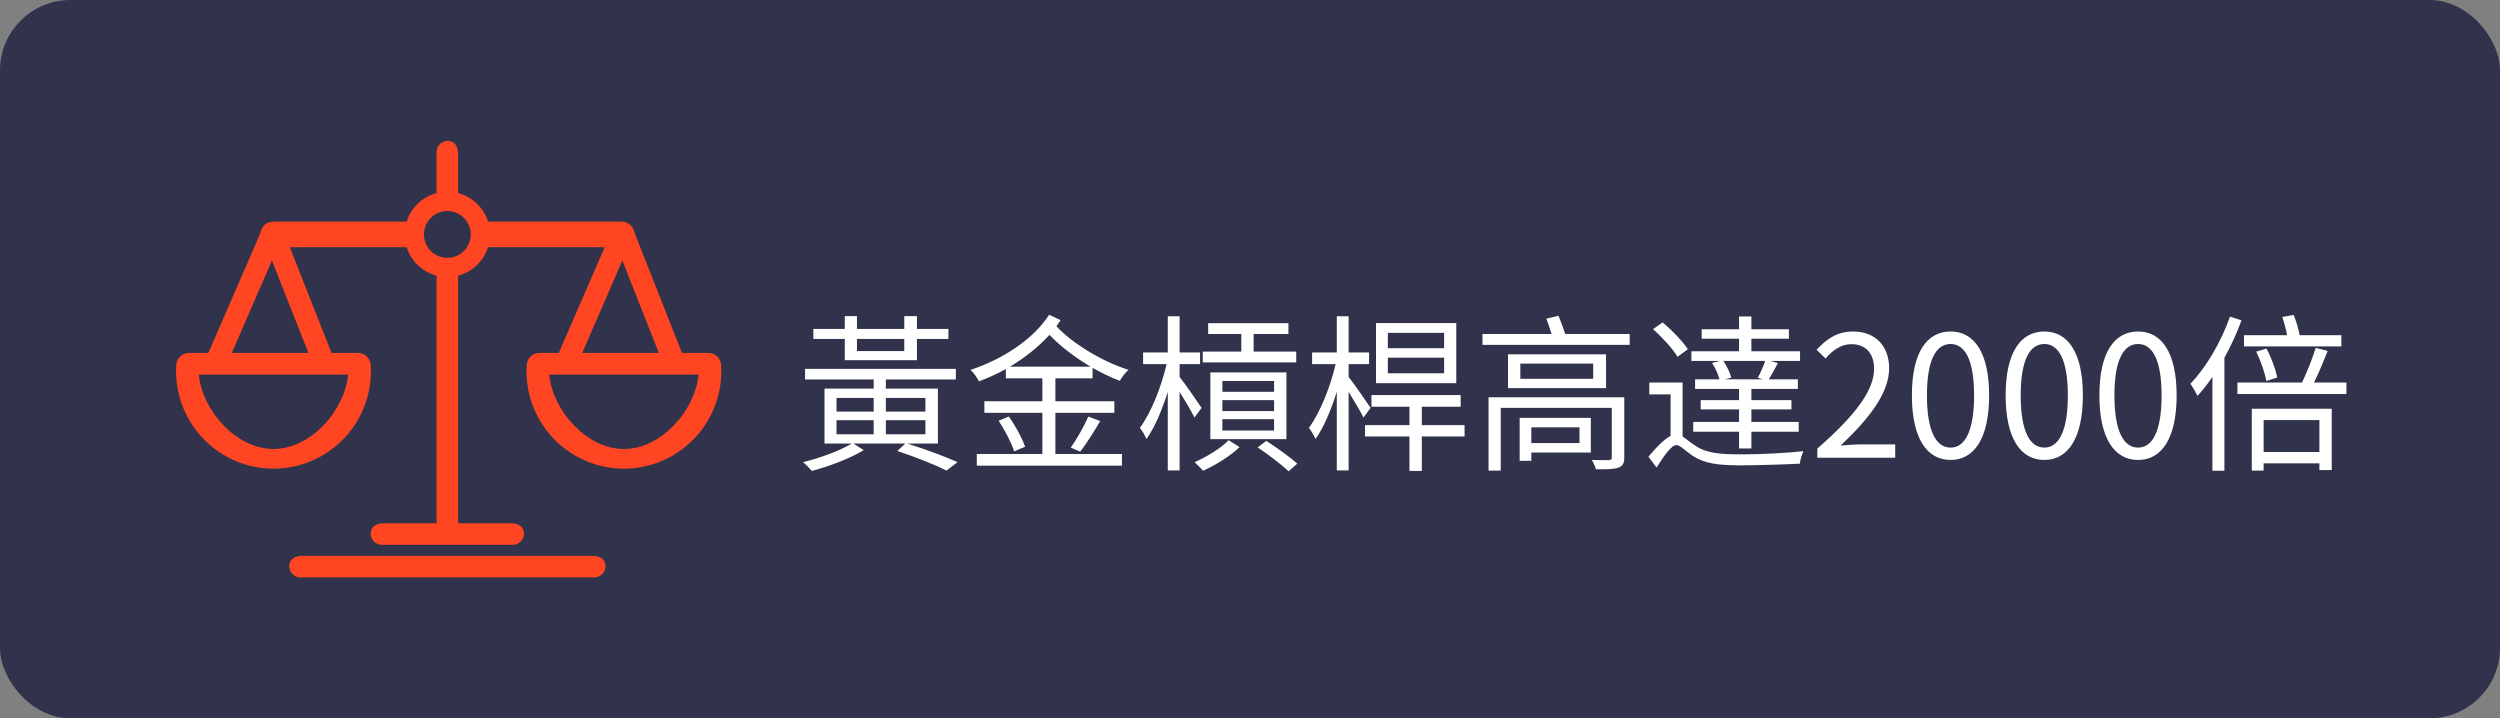 <svg width="355" height="102" viewBox="0 0 355 102" fill="none" xmlns="http://www.w3.org/2000/svg">
<rect x="0" y="0" width="355" height="102" fill="#808080" stroke="none"/>
<rect width="355" height="102" rx="10" fill="#30334B"/>
<path d="M61.997 74.278V38.991C61.97 38.767 61.99 38.539 62.056 38.323C62.122 38.107 62.233 37.907 62.38 37.737C62.528 37.566 62.71 37.428 62.914 37.331C63.118 37.235 63.34 37.182 63.566 37.176C64.57 37.176 65.053 37.989 65.053 38.991V74.284C65.053 75.286 64.57 76.1 63.566 76.1C63.34 76.094 63.117 76.041 62.912 75.944C62.708 75.847 62.525 75.709 62.377 75.537C62.23 75.365 62.12 75.165 62.054 74.948C61.989 74.731 61.969 74.503 61.997 74.278V74.278Z" fill="#FF4521"/>
<path d="M88.353 35.103H69.213C68.745 35.084 68.302 34.884 67.977 34.546C67.653 34.207 67.471 33.757 67.471 33.288C67.471 32.819 67.653 32.368 67.977 32.03C68.302 31.691 68.745 31.491 69.213 31.472H88.36C88.828 31.491 89.271 31.691 89.596 32.03C89.92 32.368 90.102 32.819 90.102 33.288C90.102 33.757 89.92 34.207 89.596 34.546C89.271 34.884 88.828 35.084 88.36 35.103H88.353Z" fill="#FF4521"/>
<path d="M57.732 35.103H38.684C38.22 35.076 37.785 34.873 37.467 34.535C37.148 34.198 36.971 33.752 36.971 33.288C36.971 32.824 37.148 32.377 37.467 32.04C37.785 31.702 38.22 31.499 38.684 31.472H57.732C58.195 31.499 58.63 31.702 58.949 32.04C59.267 32.377 59.444 32.824 59.444 33.288C59.444 33.752 59.267 34.198 58.949 34.535C58.63 34.873 58.195 35.076 57.732 35.103V35.103Z" fill="#FF4521"/>
<path d="M63.524 39.338C62.326 39.338 61.155 38.982 60.159 38.317C59.163 37.651 58.386 36.705 57.928 35.598C57.469 34.492 57.349 33.273 57.583 32.098C57.817 30.923 58.394 29.844 59.241 28.997C60.088 28.15 61.167 27.573 62.342 27.339C63.517 27.105 64.735 27.225 65.842 27.684C66.949 28.142 67.895 28.918 68.561 29.915C69.226 30.911 69.581 32.082 69.581 33.28C69.581 34.886 68.943 36.427 67.807 37.563C66.671 38.699 65.13 39.338 63.524 39.338ZM63.524 29.959C62.865 29.959 62.222 30.154 61.675 30.52C61.127 30.886 60.701 31.406 60.449 32.014C60.197 32.622 60.131 33.291 60.259 33.937C60.388 34.583 60.705 35.176 61.17 35.642C61.636 36.107 62.229 36.424 62.875 36.552C63.52 36.681 64.19 36.615 64.798 36.363C65.406 36.111 65.926 35.684 66.291 35.137C66.657 34.59 66.852 33.946 66.852 33.288C66.852 32.405 66.501 31.559 65.877 30.935C65.252 30.311 64.406 29.96 63.524 29.959V29.959Z" fill="#FF4521"/>
<path d="M38.834 66.552C35.166 66.548 31.65 65.09 29.056 62.496C26.463 59.902 25.004 56.386 25 52.718C25 52.443 25.009 52.153 25.033 51.812C25.062 51.352 25.266 50.92 25.603 50.604C25.939 50.289 26.384 50.113 26.845 50.113H50.826C51.288 50.113 51.732 50.289 52.069 50.604C52.406 50.92 52.609 51.352 52.639 51.812C52.661 52.153 52.672 52.443 52.672 52.718C52.667 56.386 51.208 59.903 48.614 62.496C46.02 65.09 42.502 66.549 38.834 66.552V66.552ZM28.226 53.195C28.743 58.342 33.555 63.756 38.834 63.756C44.114 63.756 48.93 58.338 49.44 53.195H28.226Z" fill="#FF4521"/>
<path d="M84.175 81.988H42.88C42.656 82.015 42.429 81.996 42.213 81.93C41.997 81.864 41.797 81.754 41.626 81.606C41.455 81.459 41.317 81.277 41.22 81.073C41.123 80.869 41.07 80.647 41.065 80.421C41.065 79.418 41.879 78.933 42.88 78.933H84.175C85.178 78.933 85.989 79.418 85.989 80.421C85.984 80.647 85.931 80.868 85.835 81.073C85.738 81.277 85.6 81.459 85.429 81.606C85.258 81.754 85.059 81.864 84.843 81.93C84.627 81.996 84.399 82.015 84.175 81.988V81.988Z" fill="#FF4521"/>
<path d="M61.997 27.797V21.814C61.97 21.59 61.99 21.363 62.056 21.147C62.122 20.931 62.232 20.731 62.38 20.56C62.528 20.389 62.71 20.251 62.914 20.155C63.118 20.058 63.34 20.006 63.566 20C64.57 20 65.052 20.812 65.052 21.814V27.793C65.052 28.796 64.57 29.608 63.566 29.608C63.341 29.602 63.119 29.55 62.915 29.453C62.711 29.357 62.53 29.219 62.382 29.049C62.234 28.878 62.124 28.679 62.058 28.463C61.991 28.248 61.971 28.021 61.997 27.797V27.797Z" fill="#FF4521"/>
<path d="M72.599 77.359H54.446C54.221 77.386 53.994 77.366 53.778 77.3C53.562 77.235 53.362 77.124 53.191 76.977C53.02 76.829 52.882 76.647 52.785 76.443C52.689 76.239 52.636 76.016 52.63 75.79C52.63 74.787 53.444 74.304 54.446 74.304H72.596C73.6 74.304 74.412 74.787 74.412 75.79C74.406 76.016 74.354 76.238 74.257 76.442C74.161 76.647 74.023 76.828 73.853 76.976C73.682 77.124 73.482 77.234 73.266 77.3C73.051 77.366 72.823 77.386 72.599 77.359Z" fill="#FF4521"/>
<path d="M39.73 34.418L32.507 51.069C32.442 51.285 32.333 51.486 32.187 51.657C32.041 51.829 31.86 51.969 31.657 52.067C31.453 52.165 31.232 52.219 31.006 52.227C30.78 52.234 30.555 52.194 30.346 52.109C30.146 52.013 29.968 51.876 29.825 51.707C29.682 51.537 29.577 51.339 29.516 51.126C29.455 50.912 29.441 50.688 29.473 50.469C29.506 50.249 29.585 50.039 29.705 49.852L36.93 33.2C37.329 32.281 38.097 31.727 39.016 32.127C39.221 32.222 39.404 32.359 39.553 32.529C39.702 32.699 39.813 32.899 39.881 33.114C39.948 33.33 39.969 33.558 39.944 33.782C39.918 34.007 39.845 34.224 39.73 34.418V34.418Z" fill="#FF4521"/>
<path d="M44.196 51.131L37.531 34.248C37.423 34.049 37.358 33.83 37.34 33.605C37.322 33.38 37.351 33.154 37.426 32.94C37.501 32.727 37.619 32.532 37.773 32.367C37.928 32.203 38.115 32.072 38.323 31.985C39.255 31.615 40.004 32.194 40.372 33.126L47.037 50.009C47.405 50.941 47.253 51.873 46.321 52.243C46.109 52.321 45.883 52.353 45.657 52.339C45.432 52.324 45.212 52.262 45.012 52.157C44.812 52.053 44.636 51.907 44.495 51.73C44.355 51.554 44.253 51.349 44.196 51.131Z" fill="#FF4521"/>
<path d="M88.594 66.552C84.926 66.548 81.41 65.09 78.816 62.496C76.223 59.902 74.764 56.386 74.76 52.718C74.76 52.443 74.769 52.153 74.792 51.812C74.822 51.352 75.026 50.92 75.362 50.604C75.699 50.289 76.143 50.113 76.605 50.113H100.586C101.047 50.113 101.492 50.289 101.828 50.604C102.164 50.92 102.368 51.352 102.397 51.812C102.42 52.153 102.43 52.443 102.43 52.718C102.425 56.386 100.966 59.903 98.372 62.496C95.778 65.09 92.262 66.548 88.594 66.552V66.552ZM77.984 53.195C78.501 58.342 83.313 63.756 88.594 63.756C93.875 63.756 98.69 58.338 99.199 53.195H77.984Z" fill="#FF4521"/>
<path d="M89.49 34.418L82.266 51.069C82.202 51.285 82.093 51.486 81.947 51.657C81.8 51.829 81.62 51.969 81.416 52.067C81.213 52.165 80.991 52.219 80.766 52.227C80.54 52.234 80.315 52.194 80.106 52.109C79.906 52.013 79.728 51.876 79.585 51.707C79.442 51.537 79.336 51.339 79.276 51.126C79.215 50.912 79.2 50.688 79.233 50.469C79.266 50.249 79.344 50.039 79.464 49.852L86.69 33.2C87.089 32.281 87.856 31.727 88.776 32.127C88.981 32.222 89.164 32.359 89.313 32.529C89.462 32.699 89.573 32.899 89.64 33.114C89.708 33.33 89.729 33.558 89.703 33.782C89.677 34.007 89.605 34.224 89.49 34.418Z" fill="#FF4521"/>
<path d="M93.956 51.131L87.291 34.248C87.183 34.049 87.118 33.83 87.1 33.605C87.082 33.38 87.111 33.154 87.186 32.94C87.26 32.727 87.379 32.532 87.533 32.367C87.688 32.203 87.875 32.072 88.083 31.985C89.015 31.615 89.763 32.194 90.132 33.126L96.795 50.009C97.163 50.941 97.012 51.873 96.08 52.243C95.868 52.321 95.642 52.353 95.417 52.339C95.192 52.324 94.972 52.262 94.772 52.157C94.571 52.053 94.395 51.907 94.255 51.73C94.114 51.554 94.013 51.349 93.956 51.131V51.131Z" fill="#FF4521"/>
<path d="M128.408 48.128H121.688V49.856H128.408V48.128ZM119.96 51.152V48.128H115.496V46.712H119.96V44.888H121.688V46.712H128.408V44.888H130.208V46.712H134.672V48.128H130.208V51.152H119.96ZM118.784 59.672V61.664H124.064V59.672H118.784ZM118.784 56.504V58.448H124.064V56.504H118.784ZM131.408 56.504H125.792V58.448H131.408V56.504ZM131.408 61.664V59.672H125.792V61.664H131.408ZM133.184 62.984H128.84C131.432 63.8 134.216 64.832 135.968 65.624L134.408 66.824C132.8 66.008 130.088 64.928 127.424 64.04L128.552 62.984H121.184L122.648 63.92C120.728 65.096 117.68 66.248 115.28 66.872C114.992 66.536 114.44 65.96 114.032 65.624C116.432 65.048 119.408 63.944 120.944 62.984H117.08V55.184H124.064V53.888H114.32V52.376H135.728V53.888H125.792V55.184H133.184V62.984ZM143.408 52.064H154.856C152.696 50.792 150.584 49.184 149.024 47.552C147.44 49.28 145.52 50.816 143.408 52.064ZM155.144 53.72H149.864V56.984H158.24V58.616H149.864V64.472H159.32V66.128H138.704V64.472H148.016V58.616H139.784V56.984H148.016V53.72H142.832V52.4C141.608 53.072 140.312 53.672 139.016 54.152C138.752 53.648 138.272 52.928 137.816 52.52C142.28 51.056 146.696 48.248 148.976 44.696L150.608 45.464C150.44 45.728 150.224 46.04 150.008 46.328C152.384 48.872 156.608 51.368 160.256 52.52C159.824 52.88 159.272 53.6 159.008 54.08C157.76 53.6 156.44 52.976 155.144 52.232V53.72ZM153.392 64.136L152.048 63.56C152.888 62.384 153.968 60.488 154.544 59.144L156.224 59.792C155.36 61.304 154.256 63.008 153.392 64.136ZM141.8 59.744L143.264 59.144C144.2 60.488 145.184 62.288 145.568 63.44L144.008 64.088C143.672 62.984 142.712 61.088 141.8 59.744ZM184.064 49.928V51.464H170.792V49.928H176.264V47.432H171.56V45.896H182.96V47.432H178.016V49.928H184.064ZM173.576 59.528V61.136H180.92V59.528H173.576ZM173.576 56.816V58.376H180.92V56.816H173.576ZM173.576 54.104V55.64H180.92V54.104H173.576ZM182.672 62.36H171.872V52.88H182.672V62.36ZM170.624 57.92L169.616 59.288C169.208 58.448 168.272 56.888 167.504 55.64V66.8H165.824V55.64C165.008 58.256 163.928 60.776 162.8 62.336C162.608 61.856 162.176 61.16 161.864 60.752C163.376 58.736 164.912 54.992 165.656 51.704H162.32V50.048H165.824V44.912H167.504V50.048H170.408V51.704H167.504V53.528C168.224 54.416 170.168 57.224 170.624 57.92ZM174.464 62.504L176.024 63.488C174.728 64.736 172.568 66.08 170.84 66.848C170.552 66.536 170.024 65.984 169.64 65.624C171.368 64.88 173.456 63.584 174.464 62.504ZM178.592 63.536L179.816 62.6C181.28 63.56 183.224 64.928 184.208 65.84L182.984 66.92C182.024 66.008 180.104 64.544 178.592 63.536ZM205.064 49.448V47.264H197.072V49.448H205.064ZM205.064 53V50.792H197.072V53H205.064ZM206.792 45.872V54.416H195.392V45.872H206.792ZM194.624 57.92L193.616 59.288C193.208 58.448 192.272 56.888 191.504 55.64V66.8H189.824V55.64C189.008 58.256 187.928 60.776 186.8 62.336C186.608 61.856 186.176 61.16 185.864 60.752C187.376 58.736 188.912 54.992 189.656 51.704H186.32V50.048H189.824V44.912H191.504V50.048H194.408V51.704H191.504V53.528C192.224 54.416 194.168 57.224 194.624 57.92ZM207.968 60.368V61.976H201.896V66.872H200.144V61.976H193.832V60.368H200.144V57.752H194.744V56.096H207.416V57.752H201.896V60.368H207.968ZM224.288 60.68H217.448V62.912H224.288V60.68ZM225.896 59.336V64.256H217.448V65.432H215.792V59.336H225.896ZM230.648 56.408V64.952C230.648 65.816 230.432 66.176 229.784 66.416C229.16 66.632 228.128 66.656 226.616 66.632C226.52 66.224 226.256 65.672 226.04 65.312C227.072 65.36 228.176 65.336 228.464 65.336C228.776 65.312 228.872 65.24 228.872 64.952V57.92H213.104V66.824H211.376V56.408H230.648ZM226.232 53.792V51.632H215.888V53.792H226.232ZM214.136 50.312H228.056V55.112H214.136V50.312ZM222.272 47.432H231.416V48.968H210.512V47.432H220.328C220.112 46.736 219.824 45.92 219.584 45.248L221.312 44.84C221.648 45.656 222.008 46.664 222.272 47.432ZM250.328 53.864L249.608 53.648C249.968 52.976 250.424 51.968 250.664 51.248H244.712C245.216 51.992 245.672 52.952 245.84 53.624L244.952 53.864H250.328ZM243.104 51.536L244.256 51.248H240.176V49.88H246.944V48.104H241.64V46.76H246.944V44.936H248.696V46.76H254.024V48.104H248.696V49.88H255.608V51.248H251.408L252.464 51.56C252.008 52.376 251.576 53.216 251.168 53.864H255.296V55.232H248.696V56.816H254.384V58.136H248.696V59.912H255.416V61.304H248.696V63.68H246.944V61.304H240.44V59.912H246.944V58.136H241.496V56.816H246.944V55.232H240.704V53.864H244.16C243.992 53.192 243.584 52.232 243.104 51.536ZM239.672 49.592L238.208 50.672C237.56 49.544 236.048 47.912 234.728 46.736L236.096 45.776C237.44 46.904 238.976 48.512 239.672 49.592ZM238.928 54.32V61.976C239.408 62.288 239.936 62.792 240.8 63.32C242.336 64.376 244.4 64.52 247.184 64.52C250.184 64.52 253.76 64.328 256.088 64.064C255.872 64.52 255.608 65.336 255.584 65.84C253.928 65.936 249.368 66.08 247.16 66.08C244.04 66.08 242.048 65.84 240.344 64.712C239.36 64.064 238.568 63.2 238.064 63.2C237.344 63.2 236.312 64.688 235.232 66.392L234.08 64.856C235.208 63.488 236.288 62.384 237.224 61.904V56H234.2V54.32H238.928ZM258.056 65V63.704C263.576 58.88 266.12 55.376 266.12 52.352C266.12 50.336 265.064 48.872 262.88 48.872C261.44 48.872 260.192 49.76 259.232 50.912L257.96 49.664C259.4 48.104 260.912 47.072 263.144 47.072C266.288 47.072 268.256 49.136 268.256 52.28C268.256 55.784 265.496 59.36 261.368 63.272C262.28 63.2 263.36 63.104 264.248 63.104H269.12V65H258.056ZM276.985 65.312C273.625 65.312 271.489 62.264 271.489 56.144C271.489 50.024 273.625 47.072 276.985 47.072C280.321 47.072 282.457 50.048 282.457 56.144C282.457 62.264 280.321 65.312 276.985 65.312ZM276.985 63.56C278.977 63.56 280.321 61.328 280.321 56.144C280.321 51.008 278.977 48.848 276.985 48.848C274.969 48.848 273.625 51.008 273.625 56.144C273.625 61.328 274.969 63.56 276.985 63.56ZM290.297 65.312C286.937 65.312 284.801 62.264 284.801 56.144C284.801 50.024 286.937 47.072 290.297 47.072C293.633 47.072 295.769 50.048 295.769 56.144C295.769 62.264 293.633 65.312 290.297 65.312ZM290.297 63.56C292.289 63.56 293.633 61.328 293.633 56.144C293.633 51.008 292.289 48.848 290.297 48.848C288.281 48.848 286.937 51.008 286.937 56.144C286.937 61.328 288.281 63.56 290.297 63.56ZM303.61 65.312C300.25 65.312 298.114 62.264 298.114 56.144C298.114 50.024 300.25 47.072 303.61 47.072C306.946 47.072 309.082 50.048 309.082 56.144C309.082 62.264 306.946 65.312 303.61 65.312ZM303.61 63.56C305.602 63.56 306.946 61.328 306.946 56.144C306.946 51.008 305.602 48.848 303.61 48.848C301.594 48.848 300.25 51.008 300.25 56.144C300.25 61.328 301.594 63.56 303.61 63.56ZM332.474 47.6V49.184H318.65V47.6H324.77C324.626 46.808 324.338 45.824 324.098 45.008L325.706 44.72C326.066 45.632 326.426 46.784 326.546 47.6H332.474ZM323.378 53.6L321.818 54.104C321.626 52.952 321.026 51.248 320.378 49.928L321.842 49.496C322.538 50.768 323.138 52.496 323.378 53.6ZM316.658 44.96L318.29 45.488C317.642 47.288 316.802 49.112 315.866 50.792V66.848H314.162V53.528C313.49 54.512 312.77 55.424 312.05 56.216C311.858 55.808 311.33 54.896 311.042 54.488C313.274 52.16 315.386 48.584 316.658 44.96ZM329.354 59.648H321.434V64.184H329.354V59.648ZM319.754 66.824V58.04H331.106V66.752H329.354V65.792H321.434V66.824H319.754ZM328.586 54.32H333.194V55.952H317.714V54.32H326.882C327.578 52.904 328.394 50.84 328.826 49.4L330.53 49.832C329.954 51.296 329.234 53.024 328.586 54.32Z" fill="white"/>
</svg>
